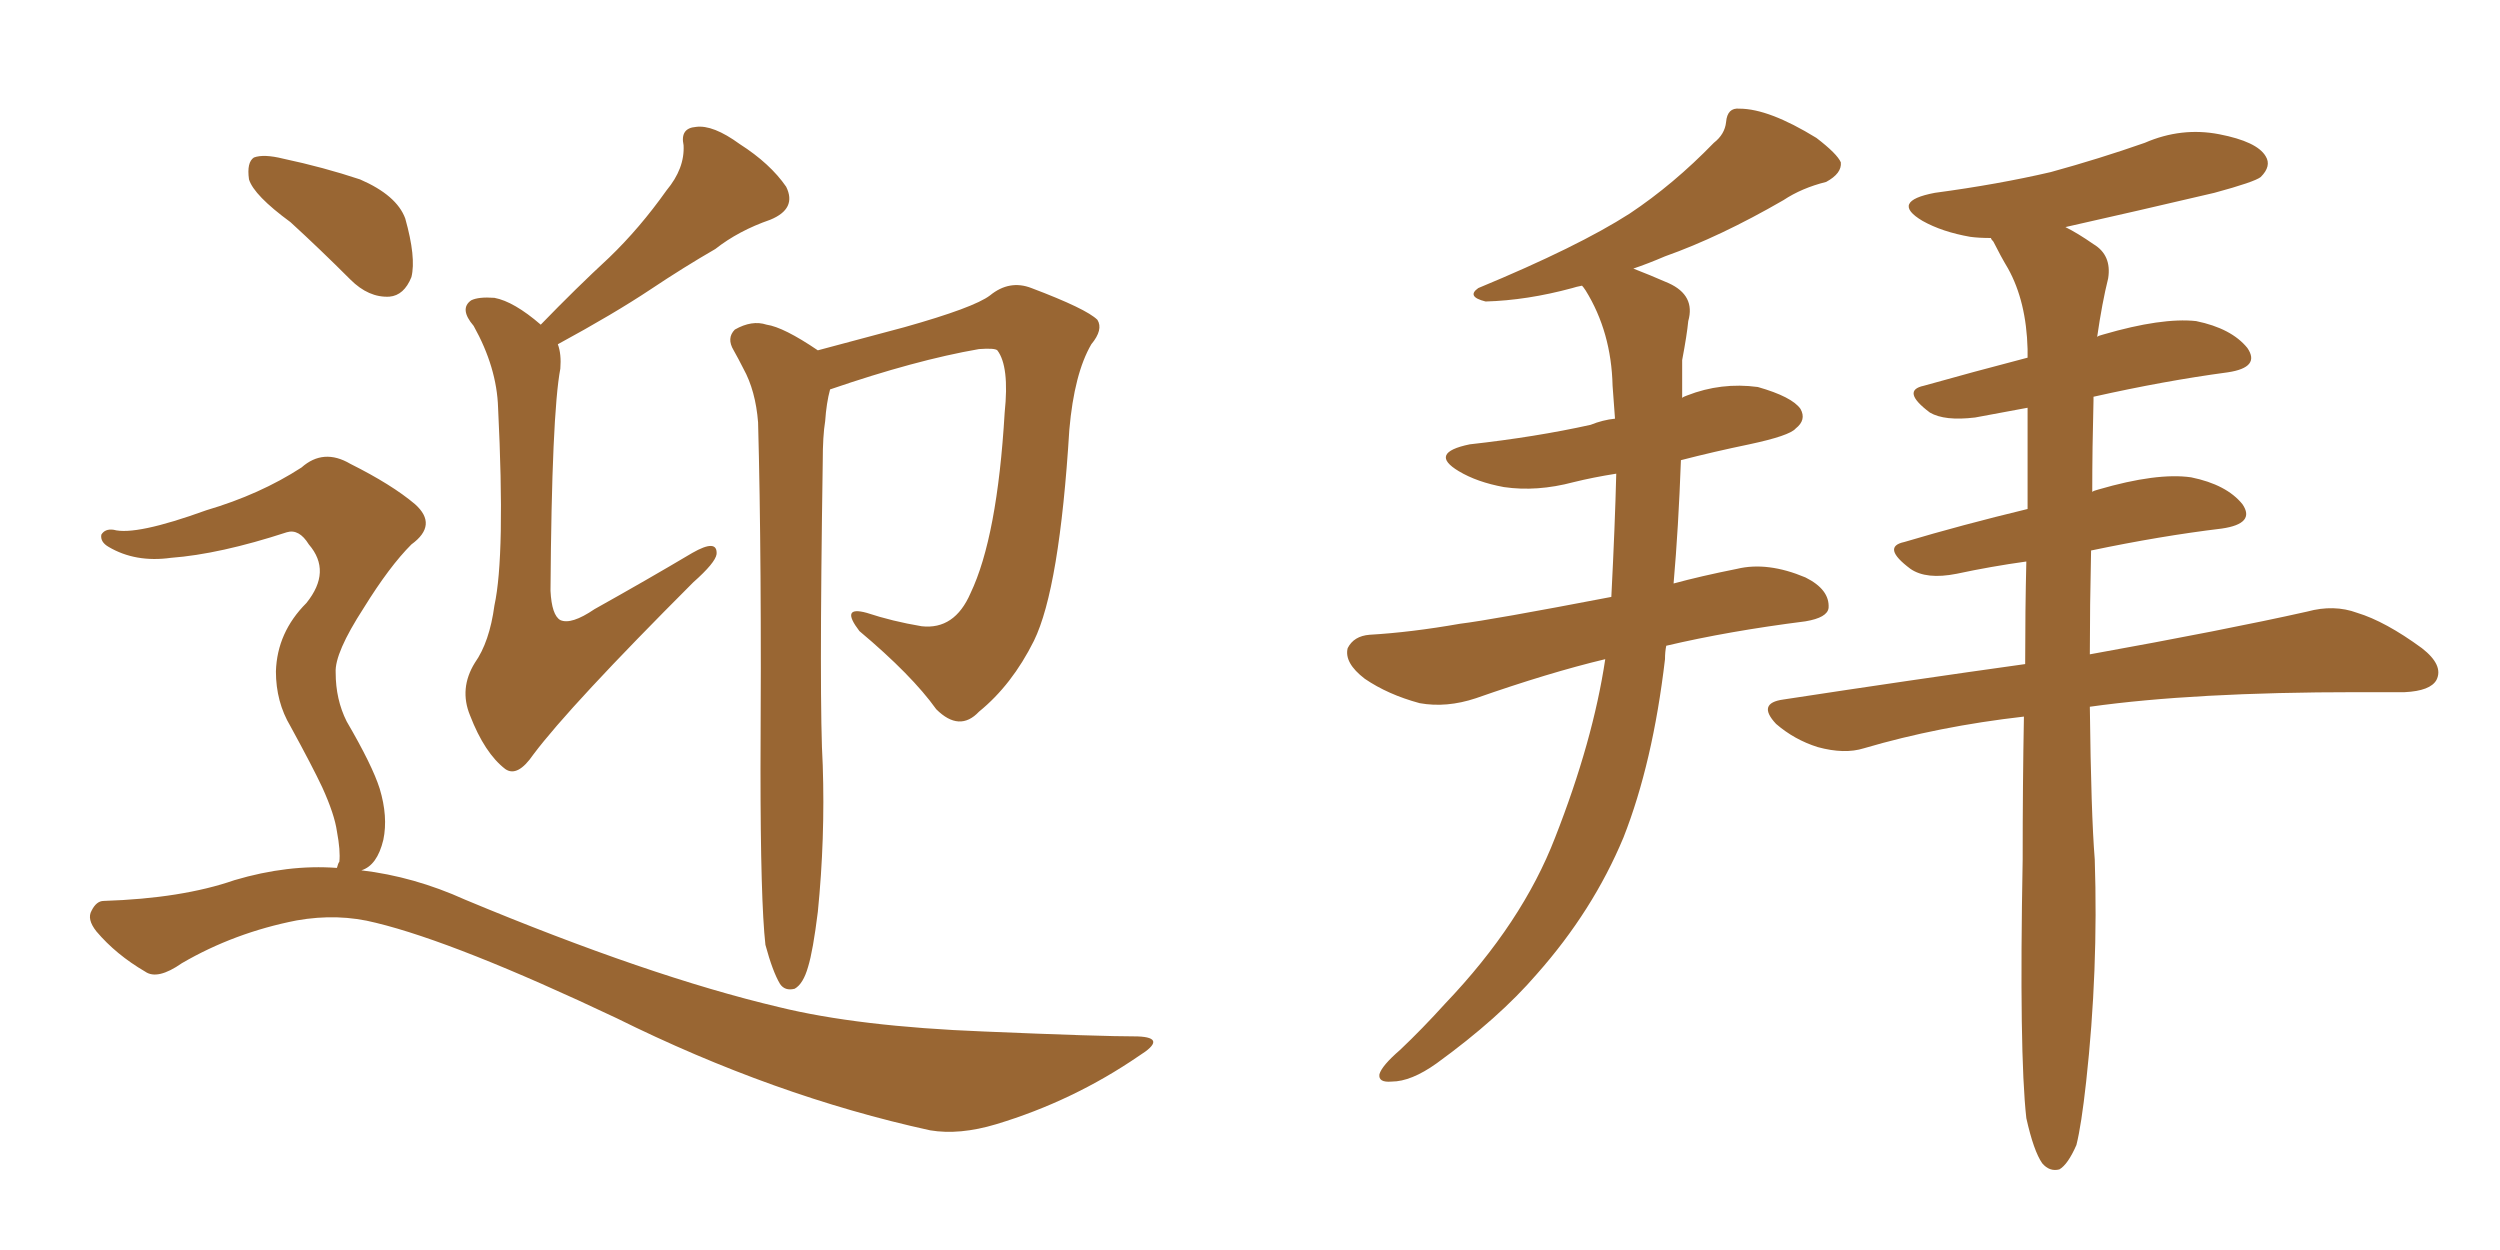 <svg xmlns="http://www.w3.org/2000/svg" xmlns:xlink="http://www.w3.org/1999/xlink" width="300" height="150"><path fill="#996633" padding="10" d="M64.89 38.96L64.89 38.96Q69.14 34.57 73.10 30.91L73.10 30.91Q76.76 27.39 79.98 22.85L79.98 22.85Q82.18 20.21 82.03 17.43L82.03 17.43Q81.59 15.38 83.50 15.23L83.50 15.23Q85.55 14.94 88.77 17.29L88.77 17.29Q92.43 19.63 94.34 22.41L94.34 22.41Q95.65 25.05 92.43 26.37L92.43 26.37Q88.62 27.69 85.84 29.88L85.84 29.88Q82.03 32.08 78.08 34.72L78.08 34.72Q73.68 37.65 66.94 41.31L66.94 41.31Q67.38 42.48 67.24 44.24L67.24 44.24Q66.21 49.66 66.06 70.90L66.06 70.90Q66.21 73.83 67.24 74.41L67.24 74.41Q68.55 75 71.34 73.10L71.34 73.10Q77.64 69.58 83.06 66.36L83.06 66.36Q86.13 64.60 85.99 66.50L85.99 66.50Q85.84 67.53 83.20 69.87L83.20 69.87Q68.41 84.67 64.01 90.53L64.01 90.53Q62.11 93.31 60.64 92.29L60.64 92.29Q58.15 90.38 56.40 85.84L56.40 85.84Q55.08 82.62 56.98 79.54L56.98 79.54Q58.74 77.05 59.33 72.66L59.33 72.66Q60.64 66.65 59.77 48.93L59.77 48.93Q59.62 44.09 56.84 39.11L56.84 39.11Q55.08 37.06 56.54 36.04L56.54 36.04Q57.42 35.60 59.33 35.74L59.33 35.74Q61.67 36.18 64.89 38.96ZM91.85 113.38L91.85 113.38Q91.26 108.11 91.26 92.29L91.26 92.29Q91.41 66.94 90.97 50.68L90.97 50.68Q90.67 46.88 89.21 44.24L89.21 44.24Q88.62 43.07 88.04 42.04L88.04 42.04Q87.16 40.58 88.18 39.55L88.18 39.55Q90.23 38.38 91.99 38.96L91.99 38.96Q94.04 39.26 98.14 42.04L98.14 42.04Q103.13 40.72 108.54 39.26L108.54 39.26Q116.89 36.91 118.80 35.45L118.80 35.45Q121.14 33.54 123.78 34.57L123.78 34.57Q130.37 37.06 131.69 38.38L131.69 38.38Q132.42 39.55 130.96 41.31L130.96 41.31Q128.91 44.82 128.32 51.56L128.32 51.56Q127.15 70.61 124.07 76.90L124.07 76.90Q121.44 82.18 117.48 85.40L117.48 85.40Q115.14 87.89 112.35 85.11L112.35 85.11Q109.42 81.01 103.13 75.73L103.13 75.73Q100.78 72.66 104.00 73.54L104.00 73.54Q107.08 74.56 110.60 75.15L110.60 75.15Q114.55 75.59 116.46 71.19L116.46 71.19Q119.68 64.45 120.56 49.51L120.56 49.51Q121.14 43.95 119.68 42.04L119.68 42.04Q119.38 41.75 117.48 41.89L117.48 41.89Q109.86 43.21 99.61 46.73L99.61 46.73Q99.17 48.34 99.02 50.54L99.02 50.54Q98.73 52.29 98.73 55.37L98.73 55.37Q98.29 84.38 98.73 91.85L98.73 91.85Q99.02 100.63 98.14 109.42L98.14 109.42Q97.56 114.11 96.97 116.02L96.97 116.02Q96.39 118.07 95.36 118.65L95.36 118.65Q94.19 118.95 93.60 118.07L93.60 118.07Q92.72 116.60 91.85 113.38ZM34.86 26.66L34.86 26.66Q30.47 23.44 29.88 21.53L29.88 21.53Q29.59 19.48 30.47 18.90L30.47 18.90Q31.64 18.46 33.98 19.04L33.98 19.04Q38.82 20.07 43.21 21.53L43.21 21.53Q47.61 23.44 48.63 26.22L48.63 26.22Q49.95 30.91 49.37 33.25L49.37 33.25Q48.49 35.45 46.73 35.60L46.73 35.60Q44.24 35.74 42.04 33.54L42.04 33.54Q38.38 29.88 34.86 26.66ZM40.43 104.15L40.43 104.15L40.43 104.15Q40.58 103.56 40.72 103.42L40.72 103.42Q40.87 102.10 40.43 99.76L40.43 99.76Q40.14 97.71 38.67 94.48L38.67 94.48Q37.50 91.99 34.86 87.16L34.86 87.16Q33.11 84.23 33.11 80.57L33.11 80.57Q33.25 75.88 36.77 72.36L36.77 72.36Q39.84 68.55 37.06 65.33L37.06 65.33Q35.89 63.43 34.42 63.87L34.42 63.87Q26.37 66.50 20.51 66.94L20.51 66.94Q16.26 67.53 13.04 65.63L13.04 65.63Q12.01 65.04 12.16 64.16L12.16 64.16Q12.60 63.43 13.62 63.57L13.62 63.57Q16.26 64.31 24.76 61.23L24.76 61.23Q31.20 59.33 36.18 56.10L36.18 56.10Q38.82 53.76 42.04 55.66L42.04 55.66Q47.02 58.15 49.80 60.50L49.80 60.50Q52.59 62.99 49.37 65.33L49.37 65.33Q46.73 67.97 43.65 72.95L43.65 72.95Q40.14 78.37 40.28 80.71L40.28 80.71Q40.28 83.94 41.60 86.57L41.60 86.57Q44.68 91.85 45.56 94.63L45.56 94.63Q46.58 98.00 46.00 100.78L46.00 100.78Q45.26 103.86 43.36 104.44L43.36 104.44Q49.66 105.18 55.81 107.96L55.81 107.96Q77.93 117.19 93.46 120.85L93.46 120.85Q102.98 123.19 118.07 123.78L118.07 123.78Q131.98 124.37 136.52 124.37L136.52 124.37Q140.19 124.51 136.67 126.71L136.67 126.71Q128.76 132.13 119.53 134.91L119.53 134.91Q115.14 136.23 111.62 135.64L111.62 135.64Q92.87 131.54 73.97 122.17L73.97 122.17Q54.79 113.09 45.12 110.74L45.12 110.74Q40.58 109.57 35.60 110.45L35.60 110.45Q28.13 111.91 21.83 115.58L21.83 115.58Q18.90 117.63 17.43 116.60L17.43 116.60Q13.92 114.55 11.57 111.77L11.57 111.77Q10.40 110.30 10.99 109.28L10.99 109.28Q11.57 108.11 12.45 108.11L12.45 108.11Q21.83 107.81 28.13 105.62L28.13 105.62Q34.57 103.71 40.43 104.15ZM192.63 79.10L192.63 79.10Q185.89 80.71 177.10 83.79L177.10 83.79Q173.58 84.96 170.36 84.38L170.36 84.38Q166.55 83.35 163.77 81.45L163.77 81.45Q161.28 79.54 161.72 77.78L161.72 77.78Q162.45 76.32 164.36 76.17L164.36 76.17Q169.34 75.88 175.20 74.85L175.20 74.85Q178.86 74.41 193.36 71.63L193.36 71.63Q193.80 62.99 193.95 56.84L193.95 56.84Q191.16 57.28 188.82 57.86L188.82 57.86Q184.42 59.03 180.47 58.45L180.47 58.45Q177.25 57.86 175.05 56.54L175.05 56.54Q171.39 54.35 176.37 53.32L176.37 53.32Q184.28 52.44 190.87 50.98L190.87 50.98Q192.33 50.39 193.80 50.24L193.80 50.24Q193.65 48.05 193.51 46.29L193.51 46.29Q193.36 39.84 190.28 34.86L190.28 34.86Q189.99 34.42 189.84 34.28L189.84 34.28Q189.11 34.42 188.67 34.57L188.67 34.57Q183.25 36.04 178.27 36.18L178.27 36.18Q175.93 35.60 177.39 34.57L177.39 34.57Q189.40 29.59 195.56 25.63L195.56 25.63Q200.83 22.12 205.66 17.14L205.66 17.14Q206.98 16.11 207.13 14.65L207.13 14.65Q207.28 12.89 208.74 13.04L208.74 13.04Q212.26 13.04 217.97 16.55L217.97 16.55Q220.46 18.46 220.90 19.48L220.90 19.48Q221.04 20.80 219.14 21.83L219.14 21.83Q216.21 22.56 214.01 24.02L214.01 24.02Q206.40 28.42 199.80 30.76L199.80 30.76Q197.75 31.64 196.00 32.23L196.00 32.23Q197.90 32.96 200.24 33.98L200.24 33.98Q203.47 35.45 202.59 38.53L202.59 38.53Q202.44 40.14 201.86 43.21L201.86 43.21Q201.86 45.41 201.86 47.75L201.86 47.75Q202.00 47.61 202.44 47.46L202.44 47.46Q206.54 45.85 210.94 46.44L210.94 46.44Q215.04 47.61 216.06 49.07L216.06 49.07Q216.80 50.39 215.48 51.42L215.48 51.42Q214.75 52.29 209.91 53.32L209.91 53.32Q205.66 54.20 201.71 55.22L201.71 55.22Q201.42 63.28 200.83 70.02L200.83 70.02Q204.05 69.14 208.45 68.26L208.45 68.26Q212.11 67.38 216.65 69.29L216.65 69.29Q219.58 70.75 219.43 72.95L219.43 72.95Q219.29 74.12 216.65 74.56L216.65 74.56Q207.42 75.73 199.95 77.49L199.95 77.49Q199.80 78.22 199.80 79.10L199.80 79.10Q198.34 91.55 194.82 100.49L194.82 100.49Q191.16 109.28 184.42 116.89L184.42 116.89Q179.88 122.17 172.41 127.59L172.41 127.59Q169.34 129.79 166.99 129.79L166.99 129.79Q165.38 129.93 165.53 128.91L165.53 128.91Q165.82 127.88 168.02 125.98L168.02 125.98Q170.65 123.49 173.44 120.41L173.44 120.41Q182.67 110.74 186.62 100.49L186.62 100.49Q191.16 88.92 192.63 79.10ZM243.16 134.18L243.16 134.18L243.16 134.18Q242.29 126.42 242.72 103.13L242.72 103.13Q242.72 94.04 242.87 85.99L242.87 85.99Q232.62 87.16 223.68 89.79L223.68 89.79Q221.34 90.53 218.12 89.65L218.12 89.65Q215.33 88.77 213.13 86.87L213.13 86.87Q210.79 84.38 214.01 83.94L214.01 83.94Q229.39 81.59 243.02 79.69L243.02 79.69Q243.02 73.24 243.16 67.38L243.16 67.38Q238.92 67.97 234.81 68.85L234.81 68.85Q231.15 69.58 229.25 68.26L229.25 68.26Q225.73 65.63 228.52 65.04L228.52 65.04Q235.40 62.99 243.31 61.08L243.31 61.08Q243.31 54.64 243.31 48.93L243.31 48.93Q240.09 49.51 237.01 50.10L237.01 50.10Q233.35 50.54 231.59 49.51L231.59 49.51Q228.08 46.88 230.86 46.29L230.86 46.29Q236.57 44.68 243.31 42.92L243.31 42.92Q243.31 42.33 243.31 41.89L243.31 41.89Q243.16 36.18 240.97 32.23L240.97 32.23Q240.09 30.76 239.21 29.00L239.21 29.00Q238.92 28.71 238.92 28.56L238.92 28.56Q237.45 28.56 236.43 28.42L236.43 28.42Q233.06 27.83 230.71 26.51L230.71 26.51Q226.76 24.17 232.18 23.14L232.18 23.14Q239.79 22.12 246.09 20.65L246.09 20.65Q251.95 19.04 257.37 17.14L257.37 17.14Q261.77 15.23 266.31 16.11L266.31 16.11Q270.85 16.99 271.88 18.75L271.88 18.75Q272.61 19.92 271.29 21.24L271.29 21.24Q270.56 21.83 265.72 23.14L265.72 23.14Q256.35 25.34 247.85 27.25L247.85 27.25Q249.32 27.98 251.22 29.30L251.22 29.30Q253.42 30.62 252.98 33.40L252.98 33.40Q252.25 36.33 251.66 40.43L251.66 40.43Q251.81 40.28 252.39 40.14L252.39 40.14Q259.42 38.09 263.53 38.53L263.53 38.53Q267.77 39.40 269.68 41.75L269.68 41.75Q271.29 44.09 267.33 44.68L267.33 44.68Q259.72 45.70 251.22 47.61L251.22 47.61Q251.22 47.90 251.22 48.05L251.22 48.05Q251.07 53.76 251.07 59.03L251.07 59.03Q251.22 58.89 251.81 58.74L251.81 58.74Q258.84 56.69 262.94 57.28L262.94 57.28Q267.19 58.15 269.09 60.50L269.09 60.50Q270.70 62.84 266.60 63.43L266.60 63.43Q259.28 64.31 250.93 66.06L250.93 66.06Q250.78 72.80 250.78 78.52L250.78 78.52Q267.04 75.59 276.86 73.39L276.86 73.39Q280.08 72.51 282.86 73.54L282.86 73.54Q286.23 74.56 290.63 77.78L290.63 77.78Q293.26 79.83 292.38 81.59L292.38 81.59Q291.65 82.91 288.57 83.06L288.57 83.06Q285.94 83.06 282.86 83.06L282.86 83.06Q263.23 83.06 250.78 84.81L250.78 84.81Q250.93 97.71 251.37 103.13L251.37 103.13Q251.81 116.46 250.34 129.79L250.34 129.79Q249.76 135.06 249.17 137.40L249.17 137.40Q248.14 139.75 247.12 140.33L247.12 140.33Q245.95 140.63 245.07 139.60L245.07 139.60Q244.04 138.13 243.16 134.18Z"/></svg>